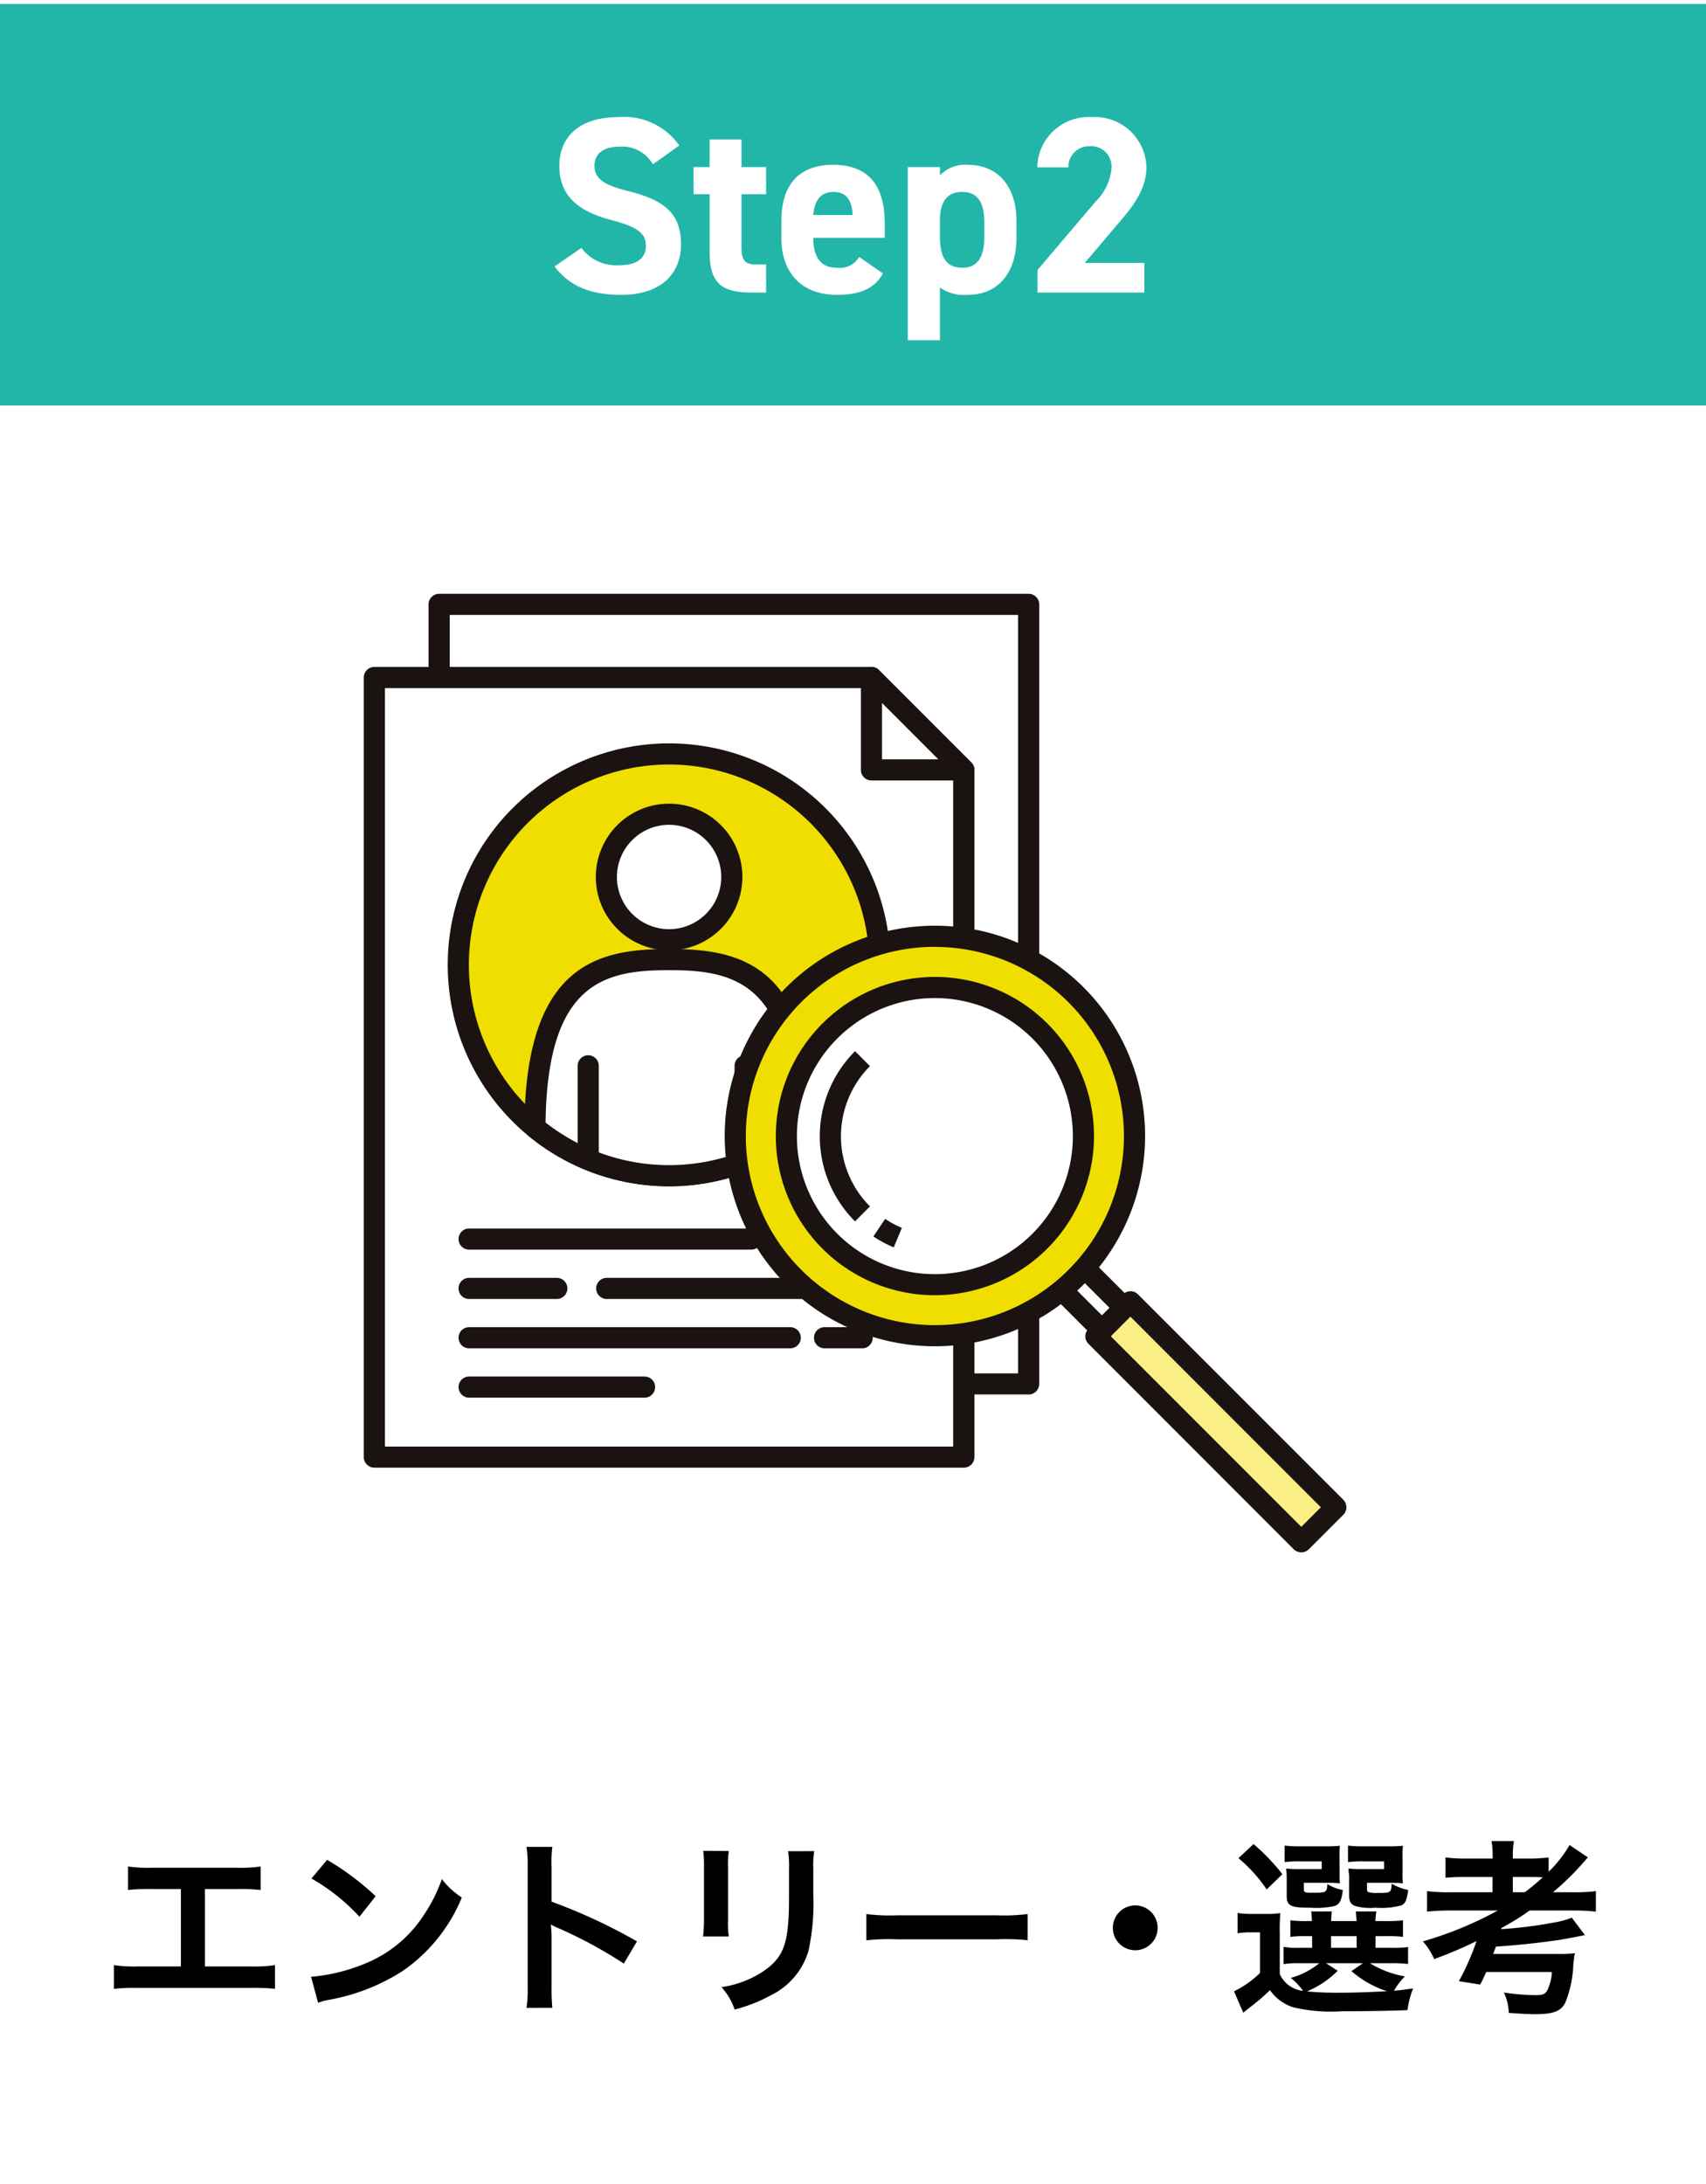 <svg xmlns="http://www.w3.org/2000/svg" xmlns:xlink="http://www.w3.org/1999/xlink" width="136" height="174" viewBox="0 0 136 174"><defs><clipPath id="a"><rect width="78.333" height="76.382" fill="none"/></clipPath></defs><g transform="translate(-565 -1792)"><rect width="136" height="174" transform="translate(565 1792)" fill="#fff"/><rect width="136" height="32" transform="translate(565 1792.314)" fill="#22b6a9"/><g transform="translate(594 1839.314)"><rect width="46.993" height="62.119" transform="translate(6.01 0.841)" fill="#fff"/><g transform="translate(0 0)"><g clip-path="url(#a)"><path d="M49.943,63.8H2.95a.845.845,0,0,1-.843-.843V.843A.845.845,0,0,1,2.95,0H49.943a.845.845,0,0,1,.843.843V62.96a.845.845,0,0,1-.843.843M3.793,62.119H49.1V1.686H3.793Z" transform="translate(3.058 0)" fill="#1a1311"/><path d="M.343,2.721h39.63l7.363,7.363V64.84H.343Z" transform="translate(0.498 3.949)" fill="#fff"/><path d="M47.832,66.181H.839A.842.842,0,0,1,0,65.34V3.221a.844.844,0,0,1,.838-.843H40.472a.826.826,0,0,1,.593.248l7.363,7.363a.839.839,0,0,1,.25.6V65.34a.845.845,0,0,1-.846.841M1.685,64.5h45.3V10.932L40.121,4.064H1.685Z" transform="translate(0.001 3.451)" fill="#1a1311"/><path d="M23.875,10.084H16.512V2.721Z" transform="translate(23.96 3.949)" fill="#fff"/><path d="M24.372,11.424H17.009a.842.842,0,0,1-.841-.841V3.22a.84.84,0,0,1,1.436-.6l7.363,7.363a.84.84,0,0,1-.6,1.436M17.852,9.74H22.34L17.852,5.252Z" transform="translate(23.462 3.451)" fill="#1a1311"/><path d="M26.414,22.318H3.925a.842.842,0,1,1,0-1.684H26.414a.842.842,0,1,1,0,1.684" transform="translate(4.472 29.942)" fill="#1a1311"/><path d="M10.916,23.922H3.923a.842.842,0,0,1,0-1.684h6.993a.842.842,0,1,1,0,1.684" transform="translate(4.472 32.27)" fill="#1a1311"/><path d="M28.765,23.922H8.4a.842.842,0,0,1,0-1.684H28.765a.842.842,0,1,1,0,1.684" transform="translate(10.968 32.27)" fill="#1a1311"/><path d="M18.485,25.526h-3a.842.842,0,0,1,0-1.684h3a.842.842,0,1,1,0,1.684" transform="translate(21.247 34.597)" fill="#1a1311"/><path d="M29.522,25.526H3.925a.842.842,0,1,1,0-1.684h25.6a.842.842,0,1,1,0,1.684" transform="translate(4.472 34.597)" fill="#1a1311"/><path d="M17.911,27.13H3.925a.842.842,0,1,1,0-1.684H17.911a.842.842,0,1,1,0,1.684" transform="translate(4.472 36.925)" fill="#1a1311"/><path d="M20.106,22.318H14.368a.842.842,0,1,1,0-1.684h5.738a.842.842,0,1,1,0,1.684" transform="translate(19.626 29.942)" fill="#1a1311"/><path d="M36.684,22.011a16.8,16.8,0,1,1-16.8-16.8,16.8,16.8,0,0,1,16.8,16.8" transform="translate(4.461 7.554)" fill="#f0de00"/><path d="M20.378,40.157A17.647,17.647,0,1,1,38.024,22.511,17.668,17.668,0,0,1,20.378,40.157m0-33.61A15.962,15.962,0,1,0,36.34,22.511,15.983,15.983,0,0,0,20.378,6.547" transform="translate(3.962 7.057)" fill="#1a1311"/><path d="M16.259,11.892c-5.1,0-10.643.828-10.692,13.383a16.813,16.813,0,0,0,21.386,0c-.051-12.555-5.6-13.383-10.694-13.383" transform="translate(8.078 17.257)" fill="#fff"/><path d="M16.759,30.455A17.674,17.674,0,0,1,5.53,26.423a.841.841,0,0,1-.306-.652C5.275,12.648,11.2,11.547,16.759,11.547s11.481,1.1,11.535,14.224a.849.849,0,0,1-.306.652,17.679,17.679,0,0,1-11.229,4.032M6.91,25.374a15.971,15.971,0,0,0,19.695,0c-.152-11.2-4.743-12.14-9.846-12.14s-9.7.936-9.849,12.14" transform="translate(7.581 16.756)" fill="#1a1311"/><path d="M17.891,12.166a5,5,0,1,1-5-5,5,5,0,0,1,5,5" transform="translate(11.449 10.399)" fill="#fff"/><path d="M13.389,18.508a5.842,5.842,0,1,1,5.843-5.843,5.85,5.85,0,0,1-5.843,5.843m0-10a4.158,4.158,0,1,0,4.157,4.157,4.161,4.161,0,0,0-4.157-4.157" transform="translate(10.95 9.901)" fill="#1a1311"/><line y2="7.388" transform="translate(17.887 37.613)" fill="#fff"/><path d="M7.8,24.076a.845.845,0,0,1-.843-.843V15.845a.843.843,0,1,1,1.686,0v7.388a.845.845,0,0,1-.843.843" transform="translate(10.091 21.77)" fill="#1a1311"/><line y2="7.388" transform="translate(30.408 37.613)" fill="#fff"/><path d="M12.9,24.076a.845.845,0,0,1-.843-.843V15.845a.843.843,0,1,1,1.686,0v7.388a.845.845,0,0,1-.843.843" transform="translate(17.502 21.77)" fill="#1a1311"/><rect width="2.53" height="8.08" transform="matrix(0.707, -0.707, 0.707, 0.707, 54.823, 54.661)" fill="#fff"/><path d="M28.578,30.409a.841.841,0,0,1-.6-.248L22.269,24.45a.848.848,0,0,1,0-1.191l1.789-1.792a.867.867,0,0,1,1.191,0l5.714,5.714a.843.843,0,0,1,0,1.194l-1.789,1.787a.831.831,0,0,1-.6.248m-4.522-6.554,4.522,4.522.6-.6-4.522-4.522Z" transform="translate(31.96 30.808)" fill="#1a1311"/><rect width="3.893" height="23.156" transform="matrix(0.707, -0.707, 0.707, 0.707, 58.364, 59.165)" fill="#faee84"/><path d="M40.683,43.482a.853.853,0,0,1-.6-.245L23.714,26.861a.843.843,0,0,1,0-1.191l2.753-2.753a.848.848,0,0,1,1.191,0L44.034,39.29a.851.851,0,0,1,0,1.194l-2.755,2.753a.849.849,0,0,1-.6.245M25.5,26.265,40.683,41.447l1.561-1.559L27.062,24.7Z" transform="translate(34.054 32.9)" fill="#1a1311"/><path d="M43.91,27.051A15.914,15.914,0,1,1,27.995,11.136,15.915,15.915,0,0,1,43.91,27.051" transform="translate(17.532 16.159)" fill="#f0de00"/><path d="M28.494,44.3A16.756,16.756,0,1,1,45.252,27.548,16.773,16.773,0,0,1,28.494,44.3m0-31.828A15.072,15.072,0,1,0,43.566,27.548,15.087,15.087,0,0,0,28.494,12.476" transform="translate(17.033 15.66)" fill="#1a1311"/><path d="M37.424,24.638A11.84,11.84,0,1,1,25.585,12.8,11.839,11.839,0,0,1,37.424,24.638" transform="translate(19.944 18.573)" fill="#fff"/><path d="M26.082,37.819A12.682,12.682,0,1,1,38.767,25.137,12.7,12.7,0,0,1,26.082,37.819m0-23.68a11,11,0,1,0,11,11,11.009,11.009,0,0,0-11-11" transform="translate(19.445 18.074)" fill="#1a1311"/><path d="M16.765,20.607a8.769,8.769,0,0,0,1.478.792" transform="translate(24.328 29.903)" fill="#fff"/><path d="M18.2,22.591a9.66,9.66,0,0,1-1.625-.87l.939-1.4a7.56,7.56,0,0,0,1.333.713Z" transform="translate(24.049 29.488)" fill="#1a1311"/><path d="M17.64,28.43a9.586,9.586,0,0,1,0-13.56l1.191,1.191a7.906,7.906,0,0,0,0,11.177Z" transform="translate(21.522 21.578)" fill="#1a1311"/></g></g></g><path d="M-13.85-11.72a5.36,5.36,0,0,0-4.84-2.26c-3.28,0-4.72,1.7-4.72,3.88,0,2.28,1.36,3.58,4.08,4.3,2.24.58,2.82,1.12,2.82,2.08,0,.84-.54,1.54-2.14,1.54a3.447,3.447,0,0,1-3-1.38l-2.14,1.48c1.22,1.6,2.9,2.26,5.32,2.26,3.24,0,4.76-1.76,4.76-4.02,0-2.44-1.3-3.52-4.18-4.24-1.84-.46-2.72-.94-2.72-2.02,0-.94.68-1.52,1.94-1.52a2.81,2.81,0,0,1,2.72,1.4Zm1.14,3.88h1.28v4.58c0,2.58,1,3.26,3.42,3.26h1.08V-2.24h-.82c-.94,0-1.14-.42-1.14-1.42V-7.84h1.96V-10H-8.89v-2.2h-2.54V-10h-1.28Zm13.2,5a1.784,1.784,0,0,1-1.78.86c-1.42,0-1.86-1-1.88-2.38h5.7V-5.5c0-3.04-1.3-4.68-4.12-4.68-2.6,0-4.12,1.46-4.12,4.48v1.36C-5.71-1.76-4.27.18-1.27.18c1.8,0,2.96-.48,3.66-1.7ZM-1.57-8.02c.96,0,1.48.54,1.54,1.84H-3.17C-3.07-7.32-2.59-8.02-1.57-8.02ZM13.03-5.7c0-2.86-1.56-4.48-3.88-4.48a2.8,2.8,0,0,0-2.22.84V-10H4.37V3.8H6.93V-.4a3.371,3.371,0,0,0,2.2.58c2.58,0,3.9-1.92,3.9-4.52ZM8.71-1.98c-1.44,0-1.78-1.08-1.78-2.52V-5.76c0-1.46.56-2.26,1.78-2.26,1.26,0,1.76.88,1.76,2.48V-4.5C10.47-3.06,10.09-1.98,8.71-1.98Zm14.52-.38H18.47L21.31-5.7c.88-1.04,2.08-2.46,2.08-4.28a4.1,4.1,0,0,0-4.36-4,4.083,4.083,0,0,0-4.34,4h2.48a1.646,1.646,0,0,1,1.72-1.68,1.614,1.614,0,0,1,1.72,1.68,4.226,4.226,0,0,1-1.28,2.74L14.71-1.8V0h8.52Z" transform="translate(633 1815.314)" fill="#fff"/><path d="M-51.66-8.79h2.52a15.259,15.259,0,0,1,1.92.075V-10.59a10.842,10.842,0,0,1-1.95.1h-6.675a10.842,10.842,0,0,1-1.95-.1v1.875a15.407,15.407,0,0,1,1.92-.075h2.295v6.165h-3.39a10.744,10.744,0,0,1-1.95-.105V-.84A15.407,15.407,0,0,1-57-.915h9a15.407,15.407,0,0,1,1.92.075V-2.73a10.744,10.744,0,0,1-1.95.105h-3.63Zm8.49-.84a15.749,15.749,0,0,1,3.825,3.045l1.29-1.635a21.244,21.244,0,0,0-3.87-2.9Zm.525,9.9a5.31,5.31,0,0,1,.99-.255,16.2,16.2,0,0,0,5.715-2.25,13.165,13.165,0,0,0,4.755-5.88,6.468,6.468,0,0,1-1.59-1.47,12.525,12.525,0,0,1-1.53,3A10.022,10.022,0,0,1-38.76-2.91,14.293,14.293,0,0,1-43.2-1.8ZM-23.97.675A16.49,16.49,0,0,1-24.03-.99V-4.95a7.755,7.755,0,0,0-.06-1.02,4.846,4.846,0,0,0,.51.255A35.489,35.489,0,0,1-18.27-2.85l1.05-1.77a44.069,44.069,0,0,0-6.81-3.165v-2.79a10.055,10.055,0,0,1,.06-1.575h-2.055a9.642,9.642,0,0,1,.09,1.53V-1a10.105,10.105,0,0,1-.09,1.68Zm12.03-12.51a9.471,9.471,0,0,1,.06,1.35V-6.36a10.817,10.817,0,0,1-.075,1.35H-9.9a7.241,7.241,0,0,1-.06-1.32v-4.14a7.624,7.624,0,0,1,.06-1.35Zm6.765.03A7.9,7.9,0,0,1-5.1-10.38V-8.5c0,1.2-.015,1.86-.075,2.5-.165,1.98-.66,2.895-2.07,3.825a8.091,8.091,0,0,1-3.24,1.2A5.124,5.124,0,0,1-9.435.81,12.688,12.688,0,0,0-6.51-.345a5.745,5.745,0,0,0,2.955-3.5,17.717,17.717,0,0,0,.39-4.545V-10.41a7.115,7.115,0,0,1,.075-1.4Zm6.24,7.1A16.467,16.467,0,0,1,3.51-4.785h7.965a16.467,16.467,0,0,1,2.445.075V-6.8a14.731,14.731,0,0,1-2.43.105H3.495A14.731,14.731,0,0,1,1.065-6.8ZM22.5-7.485A1.78,1.78,0,0,0,20.715-5.7,1.78,1.78,0,0,0,22.5-3.915,1.78,1.78,0,0,0,24.285-5.7,1.78,1.78,0,0,0,22.5-7.485ZM34.02-5.25a14.737,14.737,0,0,1,.045-1.62,8.063,8.063,0,0,1-1.125.06H31.86a6.811,6.811,0,0,1-1.2-.075v1.62a5.566,5.566,0,0,1,1.005-.075h.78V-2.1a7.881,7.881,0,0,1-2.07,1.455l.735,1.71c.255-.21.375-.3.675-.54A15.262,15.262,0,0,0,33.24-.735,3.61,3.61,0,0,0,35.085.63a13.222,13.222,0,0,0,3.96.315c1.92,0,3.84-.03,5.16-.09a6.606,6.606,0,0,1,.45-1.725c-1.125.15-1.125.15-1.53.18A5.48,5.48,0,0,1,44-1.83a7.865,7.865,0,0,1-2.79-1.05h1.6a11.013,11.013,0,0,1,1.44.06V-4.17a10.577,10.577,0,0,1-1.44.06H41.655v-.93h.78a10.63,10.63,0,0,1,1.41.06V-6.3a10.086,10.086,0,0,1-1.4.06h-.8a5.068,5.068,0,0,1,.075-.765H40.08c.03.255.045.405.06.765H38.115c.015-.33.03-.525.06-.765h-1.65c.03.255.045.405.06.765H36.27a9.808,9.808,0,0,1-1.4-.06v1.32a10.227,10.227,0,0,1,1.4-.06h.33v.93H35.475a5.706,5.706,0,0,1-1.155-.075v1.38a5.983,5.983,0,0,1,1.155-.075H37.17A6.147,6.147,0,0,1,34.9-1.71,5.011,5.011,0,0,1,35.88-.675,2.316,2.316,0,0,1,34.02-2.01Zm3.69,2.37h2.94l-.915.63a8.142,8.142,0,0,0,2.835,1.6c-1.365.075-2.685.12-3.78.12a25.65,25.65,0,0,1-2.6-.105A7.459,7.459,0,0,0,38.64-2.28Zm.4-2.16h2.04v.93h-2.04Zm.675-6.375a5.377,5.377,0,0,1,.03-.825,12.009,12.009,0,0,1-1.32.045H35.64a9.606,9.606,0,0,1-1.23-.06v1.32a8.512,8.512,0,0,1,1.215-.06h1.74v.615H35.58a8.717,8.717,0,0,1-1.05-.045,7.193,7.193,0,0,1,.045.885v1.275c0,.81.285.96,1.845.96A6.98,6.98,0,0,0,38.4-7.44c.4-.15.555-.45.645-1.275a3.3,3.3,0,0,1-1.23-.48c-.045.69-.06.7-1.23.7-.6,0-.645-.03-.645-.345v-.45h1.92c.36,0,.585.015.96.045a5.937,5.937,0,0,1-.03-.81Zm5.025,0a5.6,5.6,0,0,1,.03-.825,12.009,12.009,0,0,1-1.32.045h-1.83a9.757,9.757,0,0,1-1.23-.06v1.32a8.512,8.512,0,0,1,1.215-.06h1.665v.615h-1.8a8.6,8.6,0,0,1-1.035-.045,2.323,2.323,0,0,0,.015.315,2.771,2.771,0,0,1,.03.645V-8.31c0,.465.12.72.435.855a4.279,4.279,0,0,0,1.65.15,6.191,6.191,0,0,0,2.07-.18c.33-.15.435-.405.555-1.23a4.463,4.463,0,0,1-1.32-.5c-.03.72-.06.735-1.14.735a2.229,2.229,0,0,1-.69-.06c-.12-.045-.135-.09-.135-.3v-.45h1.905c.36,0,.585.015.96.045a6.054,6.054,0,0,1-.03-.81Zm-13.08.165a12.043,12.043,0,0,1,2.25,2.49L34.23-9.975a16.727,16.727,0,0,0-2.3-2.4ZM51.4-7.08a29,29,0,0,1-5.97,2.46,5.262,5.262,0,0,1,.9,1.41A32.515,32.515,0,0,0,49.71-4.65a20.054,20.054,0,0,1-1.41,3.2l1.695.27a10.927,10.927,0,0,0,.48-1H55.71a3.6,3.6,0,0,1-.39,1.515c-.165.255-.375.33-.93.33a18.347,18.347,0,0,1-2.505-.21,3.961,3.961,0,0,1,.39,1.62c.735.06,1.62.105,2.055.105,1.5,0,2.085-.225,2.445-.9a8.711,8.711,0,0,0,.645-3.06c.03-.255.075-.615.09-.7.03-.135.03-.135.045-.2a11.55,11.55,0,0,1-1.56.06H51.03q.2-.518.225-.585c1.485-.09,3.375-.285,5.1-.54.3-.045,1.785-.33,1.995-.375L57.3-6.51a6.4,6.4,0,0,1-1.44.39,34.216,34.216,0,0,1-4.185.525l.015-.09A19.924,19.924,0,0,0,53.94-7.08h3.45a15.121,15.121,0,0,1,1.83.09V-8.625a12.66,12.66,0,0,1-1.815.09H55.8a21.619,21.619,0,0,0,2.58-2.55c.1-.12.12-.135.21-.225l-1.47-.99a9.344,9.344,0,0,1-1.665,2.13v-1.14a12.016,12.016,0,0,1-1.695.09H52.6v-.165a6.436,6.436,0,0,1,.09-1.23H50.9a6.054,6.054,0,0,1,.09,1.23v.165H48.93a11.87,11.87,0,0,1-1.695-.09v1.62a16.028,16.028,0,0,1,1.695-.06h2.055v1.215H47.7a14.093,14.093,0,0,1-1.935-.09V-6.99A16.543,16.543,0,0,1,47.7-7.08Zm1.2-1.455V-9.75h1.32c.51,0,.69,0,1.065.03-.45.405-.795.7-1.425,1.185Z" transform="translate(633 1951.314)"/></g></svg>